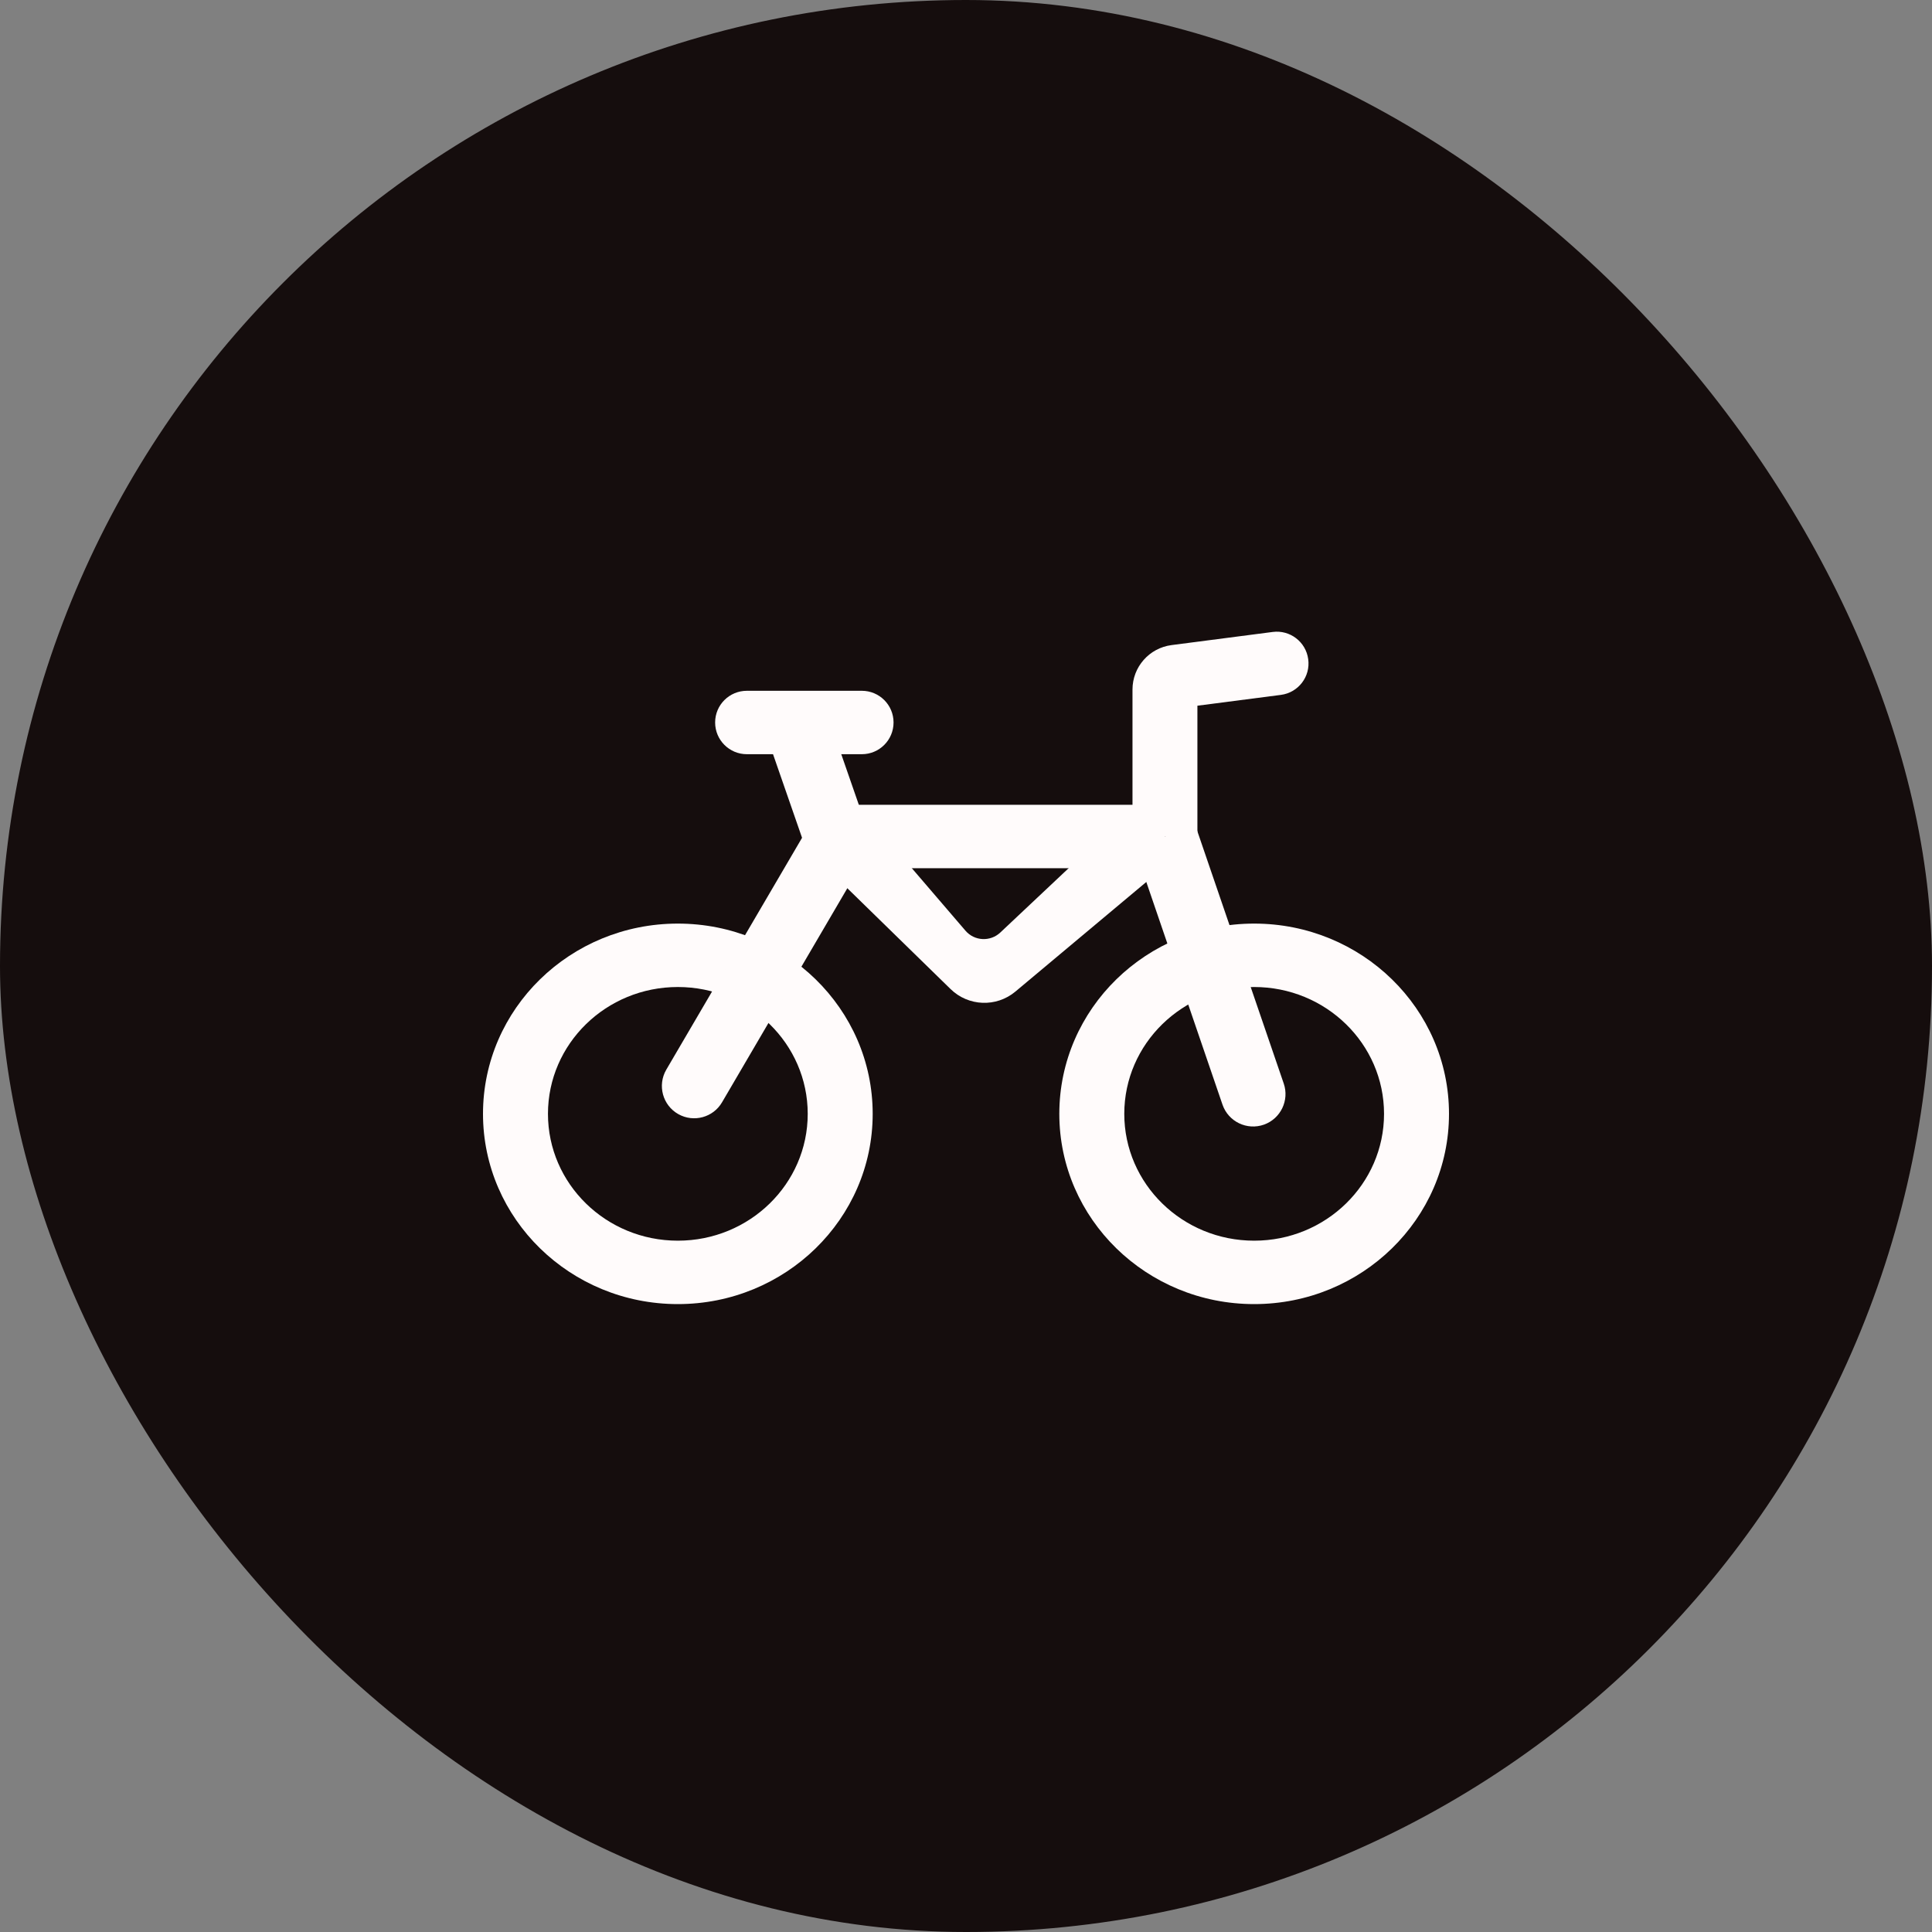 <svg width="40" height="40" viewBox="0 0 40 40" fill="none" xmlns="http://www.w3.org/2000/svg">
<rect x="0" y="0" width="40" height="40" fill="#808080" stroke="none"/>
<rect width="40" height="40" rx="20" fill="#150D0D"/>
<path fill-rule="evenodd" clip-rule="evenodd" d="M14.034 20.435C12.549 20.435 11.345 21.611 11.345 23.061C11.345 24.511 12.549 25.687 14.034 25.687C15.519 25.687 16.723 24.511 16.723 23.061C16.723 21.611 15.519 20.435 14.034 20.435ZM10 23.061C10 20.885 11.806 19.122 14.034 19.122C16.262 19.122 18.068 20.885 18.068 23.061C18.068 25.236 16.262 27 14.034 27C11.806 27 10 25.236 10 23.061Z" fill="#FFFBFB"/>
<path fill-rule="evenodd" clip-rule="evenodd" d="M25.966 20.435C24.481 20.435 23.277 21.611 23.277 23.061C23.277 24.511 24.481 25.687 25.966 25.687C27.451 25.687 28.655 24.511 28.655 23.061C28.655 21.611 27.451 20.435 25.966 20.435ZM21.932 23.061C21.932 20.885 23.738 19.122 25.966 19.122C28.194 19.122 30 20.885 30 23.061C30 25.236 28.194 27 25.966 27C23.738 27 21.932 25.236 21.932 23.061Z" fill="#FFFBFB"/>
<path fill-rule="evenodd" clip-rule="evenodd" d="M26.17 23.284C25.818 23.409 25.431 23.223 25.31 22.869L23.488 17.544L24.75 17.093L26.579 22.435C26.697 22.782 26.515 23.16 26.17 23.284Z" fill="#FFFBFB"/>
<path fill-rule="evenodd" clip-rule="evenodd" d="M17.139 14.813L17.989 17.261L16.677 17.551L15.827 15.103L17.139 14.813Z" fill="#FFFBFB"/>
<path fill-rule="evenodd" clip-rule="evenodd" d="M19.988 19.268C20.173 19.485 20.502 19.502 20.71 19.307L23.064 17.091L23.939 18.088L21.022 20.53C20.628 20.859 20.049 20.837 19.681 20.478L17.199 18.054L18.15 17.126L19.988 19.268Z" fill="#FFFBFB"/>
<path fill-rule="evenodd" clip-rule="evenodd" d="M17.006 16.662H24.119V17.975H17.786L14.949 22.822C14.765 23.136 14.364 23.245 14.046 23.068C13.719 22.885 13.606 22.47 13.795 22.146L17.006 16.662Z" fill="#FFFBFB"/>
<path fill-rule="evenodd" clip-rule="evenodd" d="M18.5 14.958C18.5 15.321 18.206 15.615 17.843 15.615H15.463C15.1 15.615 14.806 15.321 14.806 14.958C14.806 14.595 15.1 14.302 15.463 14.302H17.843C18.206 14.302 18.5 14.595 18.5 14.958Z" fill="#FFFBFB"/>
<path fill-rule="evenodd" clip-rule="evenodd" d="M26.35 13.084C26.708 13.037 27.037 13.289 27.085 13.647C27.135 14.008 26.881 14.34 26.519 14.387L24.791 14.611V17.319H23.447V14.276C23.447 13.81 23.793 13.416 24.255 13.356L26.35 13.084Z" fill="#FFFBFB"/>
</svg>

